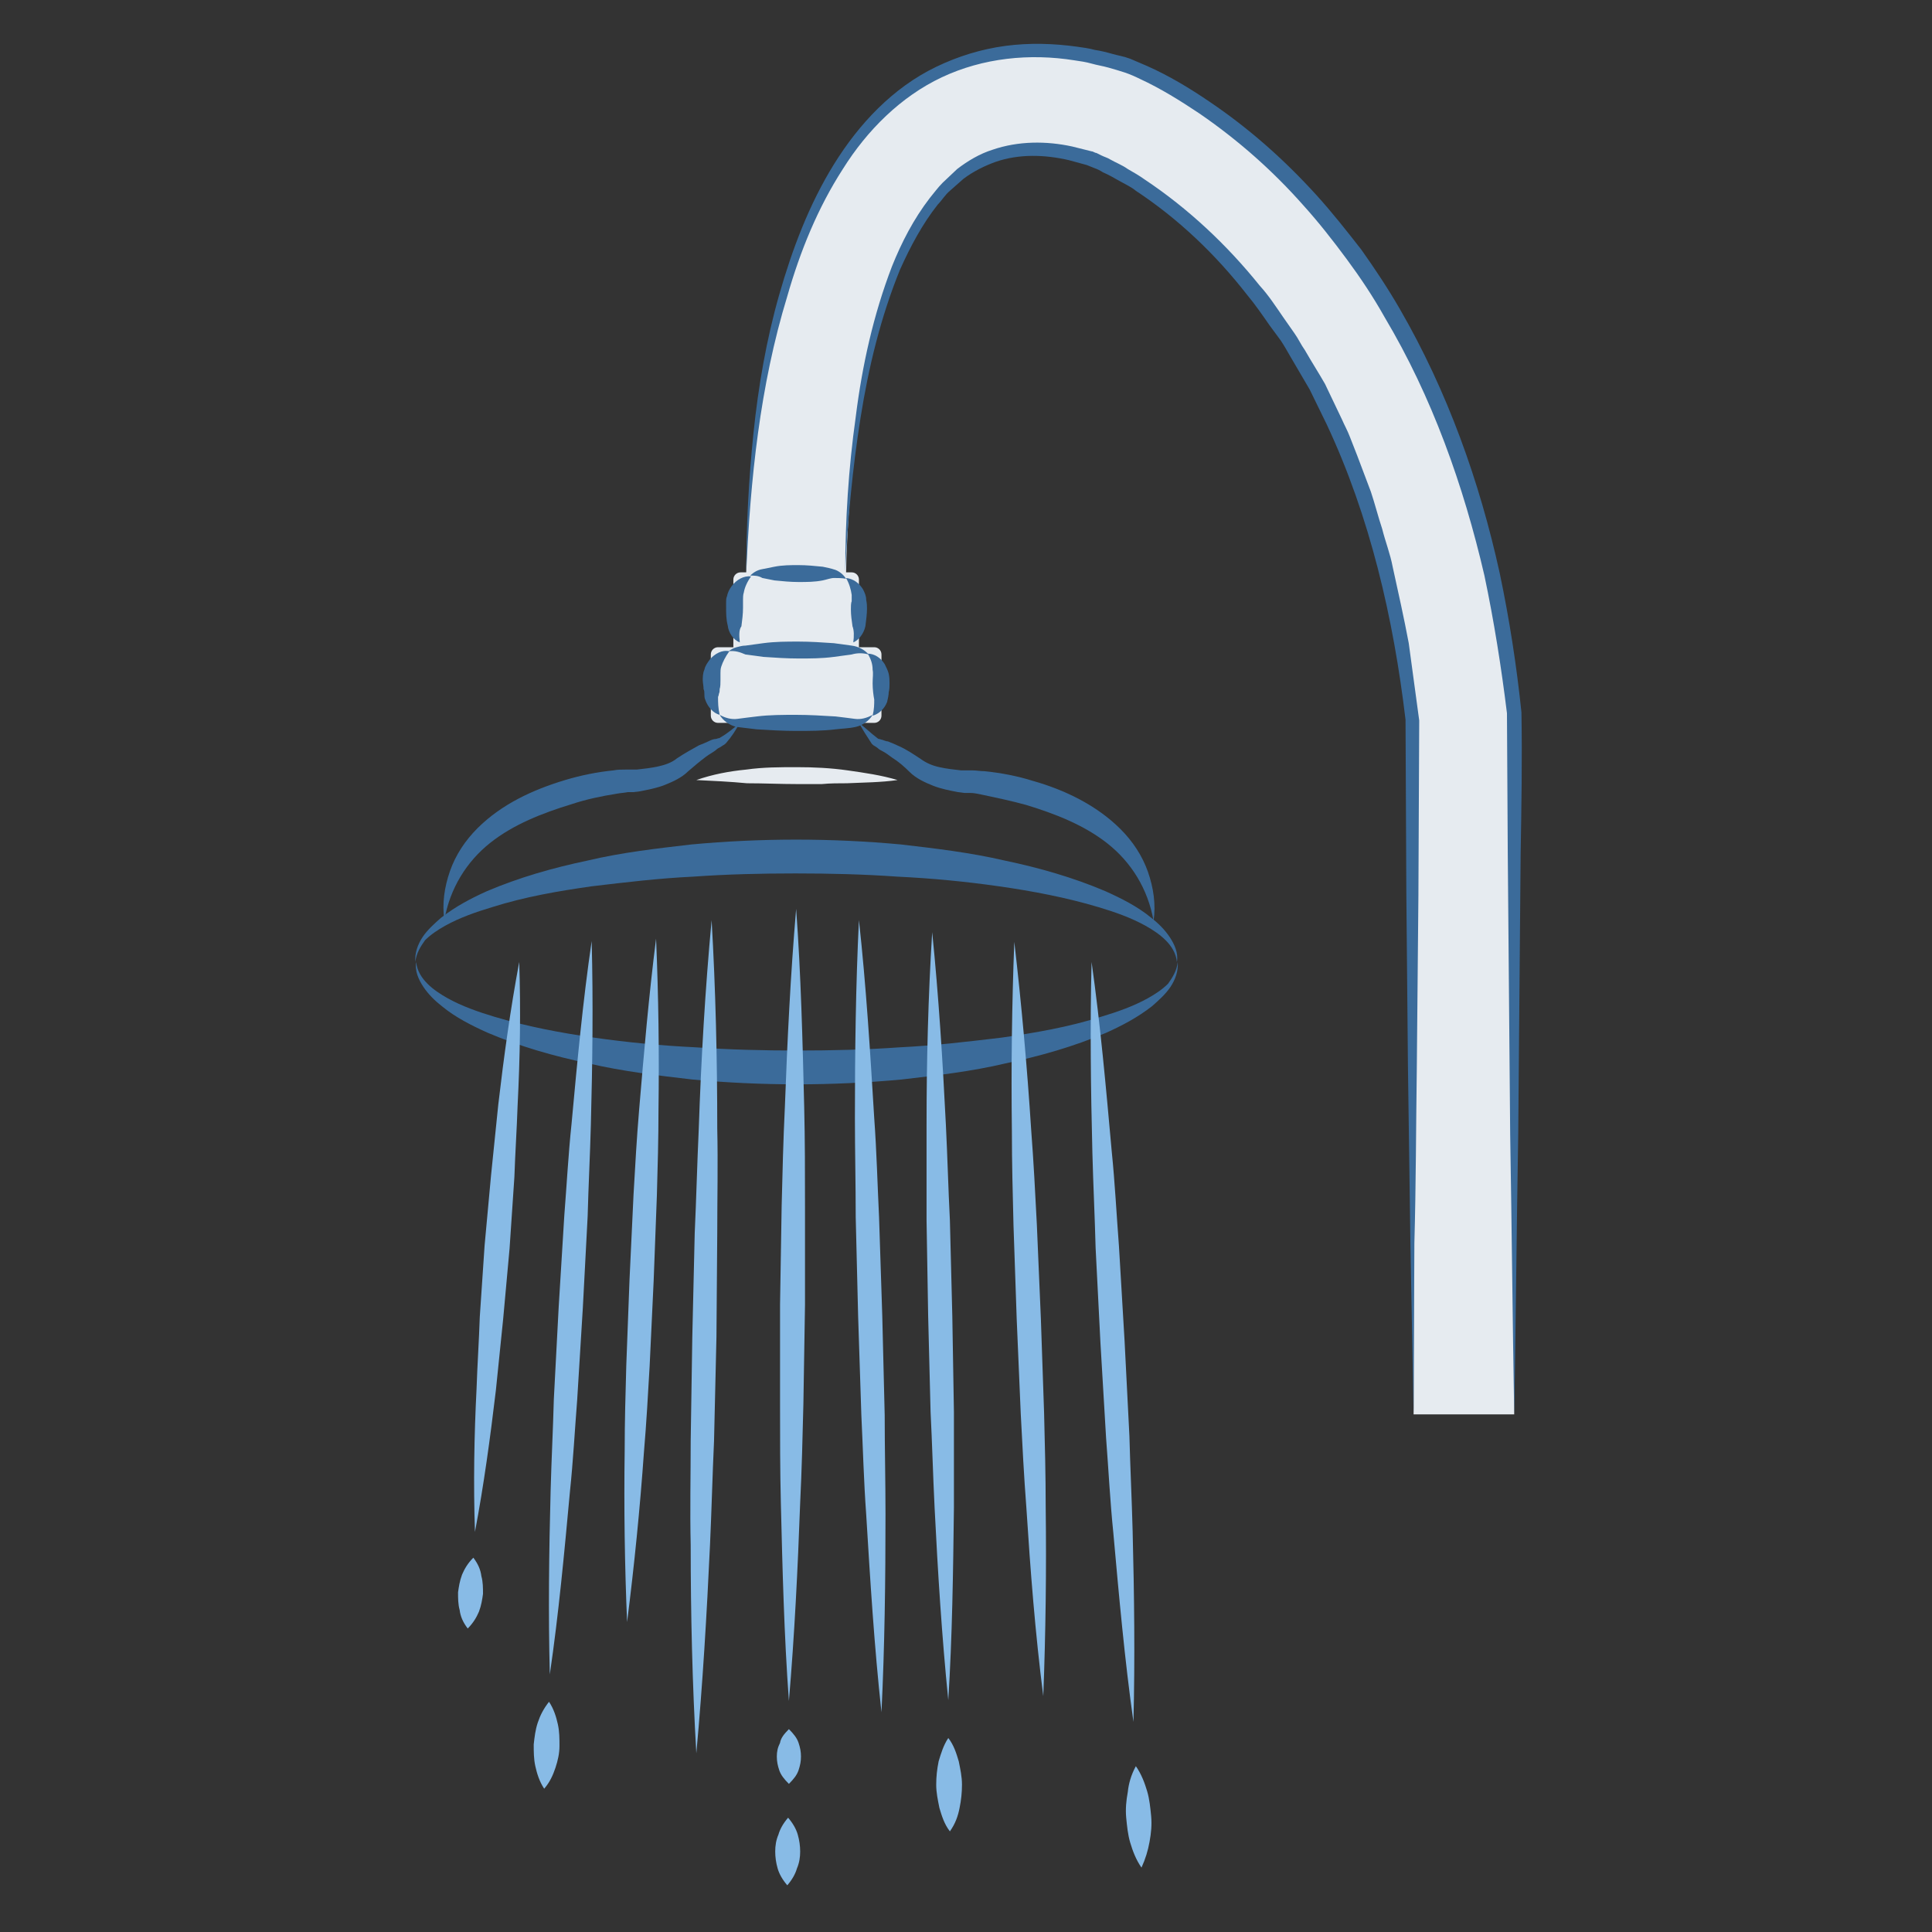 <svg xmlns="http://www.w3.org/2000/svg" id="shower-icon" width="240px" height="240px" viewBox="0 0 240 240" enable-background="new 0 0 240 240"><rect x="0" y="0" width="240" height="240" fill="#333333" stroke="none"/><style type="text/css">.st0{fill:#E6EBF0;}.st1{fill:#3B6B9A;}.st2{fill:#88BBE6;}</style><path class="st0" d="M188 175.7h-12.4V89.4c-6.2-57.3-39.6-69.6-40-69.7 -6.5-2-11.9-1.4-16.2 2 -14 11.1-15 47.9-14.1 61.1l-12.4 0.8C92.6 78.1 90.1 29 111.8 12c5.2-4.1 14.3-8.2 27.8-4 1.9 0.7 41.5 15.2 48.5 80.5l0 0.7V175.7z"/><path class="st1" d="M175.6 175.7l-0.4-21.6c-0.1-7.2-0.2-14.4-0.3-21.6l-0.2-21.6 -0.1-21.6 0 0.1c-1.5-12.6-4.4-25.2-9.8-36.7l-2.1-4.3c-0.8-1.4-1.6-2.7-2.4-4.1 -0.4-0.7-0.8-1.4-1.2-2l-1.4-1.9c-0.9-1.3-1.8-2.6-2.8-3.8 -3.9-5-8.5-9.4-13.8-12.9 -0.6-0.5-1.3-0.8-2-1.2 -0.7-0.4-1.4-0.8-2.1-1.1 -0.3-0.2-0.7-0.4-1-0.5l-0.5-0.2c-0.2-0.1-0.3-0.1-0.5-0.2 -0.7-0.2-1.5-0.4-2.2-0.6 -3-0.7-6.2-0.8-9.1 0.2 -1.4 0.5-2.8 1.2-4 2.1l-1.7 1.5c-0.6 0.5-1 1.2-1.5 1.7 -1.9 2.4-3.4 5.2-4.7 8.1 -2.4 5.9-3.9 12.1-4.9 18.4 -1 6.3-1.6 12.7-1.9 19.1 0-6.4 0.4-12.8 1.3-19.2 0.8-6.4 2.2-12.7 4.5-18.7 1.2-3 2.7-5.9 4.7-8.5 0.5-0.6 1-1.3 1.6-1.9l1.8-1.7c1.3-1 2.8-1.9 4.4-2.4 3.2-1.1 6.7-1.1 9.9-0.4 0.8 0.2 1.6 0.4 2.4 0.6 0.2 0 0.4 0.2 0.6 0.2l0.6 0.3c0.4 0.2 0.8 0.3 1.1 0.5 0.7 0.4 1.5 0.7 2.2 1.2 0.7 0.4 1.4 0.8 2.1 1.3 5.4 3.6 10.2 8.1 14.3 13.2 1.1 1.2 2 2.6 2.9 3.9l1.4 2c0.5 0.7 0.8 1.4 1.3 2.1 0.8 1.4 1.7 2.8 2.5 4.2l2.1 4.4c0.3 0.7 0.7 1.4 1 2.2l0.9 2.3 1.7 4.5c0.5 1.5 0.9 3.1 1.4 4.6 0.4 1.6 1 3.1 1.3 4.7 0.7 3.2 1.4 6.3 2 9.5l1.3 9.6 0 0 0 0.1 -0.1 21.6 -0.2 21.6c-0.1 7.2-0.1 14.4-0.3 21.6L175.6 175.7z"/><path class="st1" d="M92.7 71.2c0-5.8 0.3-11.6 0.9-17.4 0.6-5.8 1.6-11.6 3.2-17.2 1.6-5.6 3.7-11.2 6.8-16.2 3.1-5 7.3-9.5 12.7-12.1 2.7-1.3 5.6-2.2 8.6-2.6 3-0.4 6-0.3 8.9 0.1 0.7 0.1 1.5 0.2 2.2 0.4 0.7 0.1 1.5 0.3 2.2 0.5 0.7 0.2 1.4 0.3 2.2 0.6 0.7 0.3 1.4 0.6 2.1 0.9 2.7 1.2 5.2 2.7 7.7 4.4 4.9 3.3 9.3 7.2 13.3 11.6 2 2.2 3.8 4.5 5.6 6.8 1.7 2.4 3.3 4.8 4.8 7.4 5.9 10.2 9.9 21.4 12.4 32.8 1.2 5.7 2.1 11.5 2.7 17.3 0.1 5.9 0 11.7-0.1 17.5l-0.3 34.9c-0.2 11.6-0.3 23.3-0.5 34.9 -0.2-11.6-0.3-23.2-0.5-34.9l-0.3-34.9 -0.1-17.4c-0.7-5.7-1.6-11.4-2.8-17.1 -2.6-11.2-6.5-22.2-12.4-32.1 -1.4-2.5-3-4.9-4.7-7.2 -1.7-2.3-3.5-4.6-5.4-6.7 -3.8-4.3-8.1-8.1-12.9-11.4 -2.4-1.6-4.8-3.1-7.4-4.3 -0.6-0.3-1.3-0.6-1.9-0.8 -0.6-0.2-1.3-0.4-2-0.6 -0.7-0.2-1.4-0.3-2.1-0.5 -0.7-0.2-1.4-0.3-2.1-0.4 -5.6-0.9-11.4-0.3-16.5 2.1 -5.1 2.4-9.3 6.6-12.3 11.4 -3.1 4.8-5.3 10.2-6.9 15.8C94.4 47.9 93.2 59.6 92.7 71.2z"/><path class="st0" d="M105.8 81.2H92c-0.5 0-0.9-0.4-0.9-0.9V72c0-0.5 0.4-0.9 0.9-0.9h13.8c0.5 0 0.9 0.4 0.9 0.9v8.3C106.7 80.8 106.3 81.2 105.8 81.2z"/><path class="st0" d="M108.6 89.8H89.2c-0.5 0-0.9-0.4-0.9-0.9v-7.6c0-0.5 0.4-0.9 0.9-0.9h19.4c0.5 0 0.9 0.4 0.9 0.9v7.6C109.5 89.4 109.1 89.8 108.6 89.8z"/><path class="st1" d="M91.9 79.8c-0.8-0.3-1.4-1.2-1.5-2.1 -0.2-0.8-0.2-1.5-0.2-2.3l0-0.6c0-0.2 0-0.5 0.1-0.7 0.1-0.5 0.3-0.9 0.6-1.3 0.6-0.8 1.5-1.3 2.4-1.2 -0.5 0.7-0.8 1.4-0.9 2 -0.1 0.3-0.1 0.6-0.1 0.9l0 1c0 0.8-0.1 1.5-0.2 2.3C91.8 78.2 91.8 78.9 91.9 79.8z"/><path class="st1" d="M105.1 71.8c0.9 0.1 1.6 0.6 2.1 1.4 0.2 0.4 0.4 0.8 0.4 1.3 0.1 0.5 0.1 0.8 0.1 1.1 0 0.7-0.1 1.4-0.2 2.2 -0.2 0.9-0.8 1.7-1.5 2 0.1-0.8 0.1-1.5-0.1-2 -0.1-0.7-0.2-1.4-0.2-2.1 0-0.3 0-0.8 0.1-1 0-0.3 0-0.5 0-0.8C105.7 73.2 105.5 72.5 105.1 71.8z"/><path class="st1" d="M93.2 71.5c0.4-0.4 0.9-0.7 1.5-0.8 0.5-0.1 1-0.2 1.5-0.3 1-0.2 2-0.2 3-0.2 1 0 2 0.1 3 0.2 0.5 0.1 1 0.2 1.6 0.4 0.5 0.2 1 0.6 1.3 1.1 -0.5-0.1-1-0.1-1.5-0.1 -0.4 0-0.9 0.2-1.4 0.3 -1 0.2-2 0.2-3 0.2 -1 0-2-0.1-3-0.2 -0.5-0.1-1-0.2-1.5-0.3C94.2 71.5 93.7 71.5 93.2 71.5z"/><path class="st1" d="M89.4 88.8c-0.8-0.2-1.5-1-1.8-1.9 -0.1-0.2-0.1-0.5-0.1-0.7 0-0.2 0-0.4-0.1-0.6 0-0.4-0.1-0.8-0.1-1.1 0-0.3 0-0.9 0.2-1.3 0.1-0.5 0.4-0.9 0.7-1.3 0.6-0.7 1.5-1.2 2.4-1 -0.5 0.7-0.8 1.3-1 1.9 -0.1 0.3-0.1 0.6-0.1 0.8 0 0.3 0 0.5 0 0.9 0 0.4 0 0.8-0.1 1.1 0 0.2 0 0.4-0.1 0.6 0 0.2-0.1 0.3-0.1 0.4C89.2 87.3 89.2 87.9 89.4 88.8z"/><path class="st1" d="M108.4 88.8c-0.4 0.7-1.2 1.3-2.1 1.5 -0.9 0.2-1.7 0.2-2.5 0.3 -1.6 0.2-3.3 0.2-4.9 0.2 -1.6 0-3.3-0.1-4.9-0.2 -0.8-0.1-1.6-0.2-2.5-0.3 -0.9-0.2-1.7-0.8-2.1-1.5 0.7 0.4 1.5 0.6 2.2 0.5 0.7-0.1 1.6-0.2 2.4-0.3 1.6-0.2 3.3-0.2 4.9-0.2 1.6 0 3.3 0.1 4.9 0.2 0.8 0.1 1.7 0.2 2.4 0.3C106.9 89.4 107.7 89.2 108.4 88.8z"/><path class="st1" d="M107.8 81.2c0.8 0 1.6 0.5 2.1 1.3 0.2 0.4 0.4 0.8 0.5 1.2 0.1 0.5 0.1 0.8 0.1 1.2 0 0.4 0 0.7-0.1 1.1 0 0.3-0.1 0.8-0.2 1.2 -0.3 0.8-1 1.5-1.8 1.7 0.2-0.8 0.2-1.4 0.2-2 -0.1-0.5-0.2-1.3-0.2-2 0-0.8 0.1-1.2 0-1.7C108.4 82.5 108.2 81.9 107.8 81.2z"/><path class="st1" d="M90.5 80.9c0.3-0.2 0.6-0.4 1-0.5 0.4-0.1 0.7-0.2 1.1-0.2 0.7-0.1 1.5-0.2 2.2-0.3 1.5-0.2 2.9-0.2 4.4-0.2 1.5 0 2.9 0.1 4.4 0.2 0.7 0.1 1.5 0.2 2.2 0.3 0.8 0.1 1.6 0.5 2.1 1.1 -0.7-0.2-1.4-0.2-2.1 0 -0.7 0.1-1.5 0.2-2.2 0.3 -1.5 0.2-2.9 0.2-4.4 0.2 -1.5 0-2.9-0.1-4.4-0.2 -0.7-0.1-1.5-0.2-2.2-0.3C91.9 81 91.3 80.8 90.5 80.9z"/><path class="st1" d="M91.9 89.8c-0.5 0.9-1 1.7-1.7 2.5 -0.1 0.1-0.2 0.2-0.4 0.3l-0.3 0.2c-0.2 0.1-0.4 0.2-0.6 0.4 -0.4 0.3-0.8 0.5-1.2 0.8 -0.8 0.6-1.5 1.2-2.2 1.8 -0.8 0.8-1.9 1.3-2.9 1.7 -1 0.4-2.1 0.6-3.1 0.8l-0.8 0.1 -0.4 0 -0.3 0c-0.5 0.1-0.9 0.1-1.4 0.2 -1.9 0.3-3.8 0.7-5.6 1.3 -3.6 1.1-7.2 2.5-10.1 4.8 -2.9 2.3-5 5.6-5.7 9.6 -0.3-2 0-4.1 0.7-6.1 0.7-2 1.9-3.8 3.4-5.3 3-3 6.9-4.8 10.9-6 2-0.6 4-1 6-1.2 0.5-0.1 1-0.1 1.5-0.1l0.4 0 0.3 0 0.7 0c0.9-0.1 1.8-0.2 2.7-0.4 0.9-0.2 1.7-0.5 2.3-1 0.9-0.6 1.8-1.1 2.7-1.6 0.5-0.2 1-0.4 1.4-0.6 0.2-0.1 0.5-0.2 0.7-0.2 0.1 0 0.3-0.1 0.4-0.1 0 0 0.1 0 0.2-0.1C90.4 91.1 91.2 90.4 91.9 89.8z"/><path class="st1" d="M106.7 89.8c0.8 0.6 1.5 1.3 2.3 1.9 0.1 0.1 0.2 0.1 0.2 0.1 0.1 0 0.3 0.1 0.4 0.1 0.3 0.1 0.5 0.2 0.7 0.2 0.5 0.2 1 0.4 1.4 0.6 0.9 0.4 1.8 1 2.7 1.6 0.7 0.5 1.4 0.8 2.3 1 0.9 0.2 1.8 0.3 2.7 0.4l0.7 0 0.3 0 0.4 0c0.5 0 1 0.1 1.5 0.1 2 0.2 4.1 0.6 6 1.2 3.9 1.1 7.9 3 10.9 6 1.5 1.5 2.7 3.3 3.4 5.3 0.7 2 1 4.1 0.7 6.1 -0.7-4-2.8-7.3-5.7-9.6 -2.9-2.3-6.5-3.7-10.1-4.8 -1.8-0.5-3.7-0.9-5.6-1.3 -0.5-0.1-0.9-0.2-1.4-0.2l-0.3 0 -0.4 0 -0.8-0.1c-1-0.2-2.1-0.4-3.1-0.8 -1-0.4-2.1-0.9-2.9-1.7 -0.7-0.7-1.4-1.3-2.2-1.8 -0.4-0.3-0.8-0.6-1.2-0.8 -0.2-0.1-0.4-0.2-0.6-0.4l-0.3-0.2c-0.2-0.1-0.3-0.2-0.4-0.3C107.7 91.5 107.2 90.7 106.7 89.8z"/><path class="st1" d="M146.3 119.5c0.1 1.1-0.3 2.2-0.9 3.1 -0.6 0.9-1.5 1.7-2.3 2.4 -1.8 1.4-3.7 2.4-5.7 3.3 -4 1.7-8.2 2.9-12.5 3.8 -4.2 1-8.6 1.5-12.9 2 -4.3 0.4-8.7 0.6-13 0.6 -4.3 0-8.7-0.2-13-0.6 -4.3-0.5-8.6-1-12.9-2 -4.3-0.9-8.5-2.1-12.5-3.8 -2-0.9-4-1.9-5.7-3.3 -0.9-0.7-1.7-1.5-2.3-2.4 -0.6-0.9-1.1-2-0.9-3.1 0.1 1.1 0.7 2 1.4 2.7 0.7 0.7 1.6 1.3 2.5 1.8 1.8 1 3.8 1.7 5.8 2.3 4 1.2 8.2 2 12.4 2.6 4.2 0.6 8.4 1 12.6 1.2 4.2 0.3 8.5 0.4 12.7 0.4 4.2 0 8.5-0.1 12.7-0.4 4.2-0.2 8.4-0.7 12.6-1.2 4.2-0.6 8.3-1.3 12.4-2.6 2-0.6 4-1.3 5.8-2.3 0.9-0.5 1.8-1.1 2.5-1.8C145.6 121.5 146.2 120.6 146.3 119.5z"/><path class="st1" d="M51.6 119.5c-0.1-1.1 0.3-2.2 0.9-3.1 0.6-0.9 1.5-1.7 2.3-2.4 1.8-1.4 3.7-2.4 5.7-3.3 4-1.7 8.2-2.9 12.5-3.8 4.2-1 8.6-1.5 12.9-2 4.3-0.4 8.7-0.6 13-0.6 4.3 0 8.7 0.2 13 0.6 4.3 0.5 8.6 1 12.9 2 4.3 0.9 8.5 2.1 12.5 3.8 2 0.9 4 1.9 5.7 3.3 0.9 0.7 1.7 1.5 2.3 2.4 0.6 0.9 1.1 2 0.9 3.1 -0.1-1.1-0.7-2-1.4-2.7 -0.7-0.7-1.6-1.3-2.5-1.8 -1.8-1-3.8-1.7-5.8-2.3 -4-1.2-8.2-2-12.4-2.6 -4.2-0.6-8.4-1-12.6-1.2 -4.2-0.3-8.5-0.4-12.7-0.4 -4.2 0-8.5 0.1-12.7 0.4 -4.2 0.2-8.4 0.7-12.6 1.2 -4.2 0.6-8.3 1.3-12.4 2.6 -2 0.6-4 1.3-5.8 2.3 -0.9 0.5-1.8 1.1-2.5 1.8C52.3 117.5 51.7 118.4 51.6 119.5z"/><path class="st0" d="M86.5 96.9c2-0.7 4.1-1.1 6.2-1.3 2.1-0.3 4.2-0.3 6.3-0.3 2.1 0 4.2 0.1 6.3 0.4 2.1 0.3 4.2 0.6 6.2 1.2 -2.1 0.3-4.2 0.3-6.3 0.4 -1 0-2.1 0-3.1 0.1l-3.1 0c-2.1 0-4.1-0.1-6.2-0.1C90.7 97.1 88.6 97 86.5 96.9z"/><path class="st2" d="M58.8 193.5c0.6 0.8 0.9 1.5 1 2.3 0.2 0.7 0.2 1.5 0.2 2.2 -0.1 0.7-0.2 1.4-0.5 2.2 -0.3 0.7-0.7 1.4-1.4 2.1 -0.6-0.8-0.9-1.5-1-2.3 -0.2-0.7-0.2-1.5-0.2-2.2 0.1-0.7 0.2-1.4 0.5-2.2C57.7 194.9 58.1 194.2 58.8 193.5z"/><path class="st2" d="M64.5 119.5c0.2 6 0.1 11.9-0.2 17.8 -0.1 3-0.3 5.9-0.4 8.9l-0.6 8.9 -0.8 8.8c-0.3 2.9-0.6 5.9-0.9 8.8 -0.7 5.9-1.5 11.8-2.6 17.6 -0.2-6-0.1-11.9 0.2-17.8 0.1-3 0.3-5.9 0.4-8.9l0.6-8.9L61 146c0.3-2.9 0.6-5.9 0.9-8.8C62.6 131.2 63.4 125.4 64.5 119.5z"/><path class="st2" d="M141.1 219.4c0.7 1 1.1 2.1 1.4 3.1 0.3 1 0.4 2.1 0.5 3.1 0.1 1.1 0 2.1-0.2 3.2 -0.2 1.1-0.5 2.1-1 3.2 -0.7-1-1.1-2.1-1.4-3.1 -0.3-1-0.4-2.1-0.5-3.1 -0.1-1.1 0-2.1 0.2-3.2C140.2 221.6 140.5 220.5 141.1 219.4z"/><path class="st2" d="M135.6 119.5c1.1 7.8 1.8 15.7 2.5 23.5 0.4 3.9 0.6 7.9 0.9 11.8l0.7 11.8 0.6 11.8c0.1 3.9 0.3 7.9 0.4 11.8 0.2 7.9 0.3 15.8 0.1 23.7 -1.1-7.8-1.8-15.7-2.5-23.5 -0.4-3.9-0.6-7.9-0.9-11.8l-0.7-11.8 -0.6-11.8c-0.1-3.9-0.3-7.9-0.4-11.8C135.5 135.3 135.4 127.4 135.6 119.5z"/><path class="st2" d="M68.2 211.4c0.6 0.9 0.9 1.9 1.1 2.8 0.2 0.9 0.2 1.8 0.2 2.7 0 0.9-0.2 1.8-0.5 2.7 -0.3 0.9-0.7 1.8-1.4 2.6 -0.6-0.9-0.9-1.9-1.1-2.8 -0.2-0.9-0.2-1.8-0.2-2.7 0.1-0.9 0.2-1.8 0.5-2.7C67.1 213.1 67.5 212.3 68.2 211.4z"/><path class="st2" d="M73.5 116.9c0.2 7.6 0.1 15.2-0.1 22.8 -0.1 3.8-0.3 7.6-0.4 11.4l-0.6 11.4 -0.7 11.4c-0.3 3.8-0.5 7.6-0.9 11.4 -0.7 7.6-1.4 15.2-2.5 22.7 -0.2-7.6-0.1-15.2 0.1-22.8 0.1-3.8 0.3-7.6 0.4-11.4l0.6-11.4 0.7-11.4c0.3-3.8 0.5-7.6 0.9-11.4C71.7 132 72.4 124.4 73.5 116.9z"/><path class="st2" d="M126 117c0.9 7.8 1.6 15.6 2.1 23.4 0.3 3.9 0.5 7.8 0.7 11.7l0.5 11.7 0.4 11.7c0.1 3.9 0.2 7.8 0.2 11.7 0.1 7.8 0 15.6-0.3 23.5 -1-7.8-1.6-15.6-2.1-23.4 -0.3-3.9-0.5-7.8-0.7-11.7l-0.5-11.7 -0.4-11.7c-0.1-3.9-0.2-7.8-0.2-11.7C125.6 132.6 125.7 124.8 126 117z"/><path class="st2" d="M97.9 225.8c0.6 0.7 1 1.4 1.2 2.1 0.2 0.7 0.3 1.4 0.3 2.1 0 0.7-0.1 1.4-0.4 2.1 -0.2 0.7-0.6 1.4-1.2 2.1 -0.6-0.7-1-1.4-1.2-2.1 -0.2-0.7-0.3-1.4-0.3-2.1 0-0.7 0.1-1.4 0.4-2.1C96.9 227.2 97.3 226.5 97.9 225.8z"/><path class="st2" d="M98 214.8c0.6 0.6 1 1.1 1.2 1.7 0.2 0.6 0.3 1.1 0.3 1.7 0 0.6-0.1 1.1-0.3 1.7 -0.2 0.6-0.6 1.1-1.2 1.7 -0.6-0.6-1-1.1-1.2-1.7 -0.2-0.6-0.3-1.1-0.3-1.7 0-0.6 0.1-1.1 0.4-1.7C97 215.9 97.4 215.4 98 214.8z"/><path class="st2" d="M98.9 112.9c0.6 8.2 0.8 16.4 1 24.6 0.1 4.1 0.1 8.2 0.1 12.3l0 12.3 -0.2 12.3c-0.1 4.1-0.2 8.2-0.4 12.3 -0.3 8.2-0.7 16.4-1.4 24.6 -0.6-8.2-0.8-16.4-1-24.6 -0.1-4.1-0.1-8.2-0.1-12.3l0-12.3 0.2-12.3c0.1-4.1 0.2-8.2 0.4-12.3C97.8 129.3 98.2 121.1 98.9 112.9z"/><path class="st2" d="M81.5 116.6c0.3 7.1 0.4 14.2 0.3 21.3 0 3.5-0.1 7.1-0.2 10.6l-0.4 10.6 -0.5 10.6c-0.2 3.5-0.4 7.1-0.7 10.6 -0.5 7.1-1.2 14.1-2.1 21.2 -0.3-7.1-0.4-14.2-0.3-21.3 0-3.5 0.1-7.1 0.2-10.6l0.4-10.6 0.5-10.6c0.2-3.5 0.4-7.1 0.7-10.6C80 130.7 80.6 123.7 81.5 116.6z"/><path class="st2" d="M88.4 114.3c0.5 8.6 0.7 17.3 0.7 25.9 0.1 4.3 0 8.6 0 12.9L89 166.1 88.7 179c-0.2 4.3-0.3 8.6-0.5 12.9 -0.4 8.6-0.9 17.2-1.7 25.9 -0.5-8.6-0.7-17.3-0.7-25.9 -0.1-4.3 0-8.6 0-12.9l0.2-12.9 0.3-12.9c0.2-4.3 0.3-8.6 0.5-12.9C87.1 131.5 87.6 122.9 88.4 114.3z"/><path class="st2" d="M106.7 114.3c0.9 8.2 1.4 16.4 1.9 24.6 0.3 4.1 0.4 8.2 0.6 12.3l0.4 12.3 0.3 12.3c0 4.1 0.1 8.2 0.1 12.3 0 8.2-0.1 16.4-0.5 24.6 -0.9-8.2-1.4-16.4-1.9-24.6 -0.3-4.1-0.4-8.2-0.6-12.3l-0.4-12.3 -0.3-12.3c0-4.1-0.1-8.2-0.1-12.3C106.2 130.7 106.3 122.5 106.7 114.3z"/><path class="st2" d="M117.8 215.9c0.7 0.9 1 1.9 1.3 2.9 0.2 1 0.4 1.9 0.4 2.9 0 1-0.1 1.9-0.3 2.9 -0.2 1-0.5 1.9-1.2 2.9 -0.7-0.9-1-1.9-1.3-2.9 -0.2-1-0.4-1.9-0.4-2.9 0-1 0.1-1.9 0.3-2.9C116.9 217.8 117.2 216.8 117.8 215.9z"/><path class="st2" d="M115.8 115.8c0.8 7.9 1.3 15.9 1.7 23.9 0.2 4 0.3 8 0.5 11.9l0.3 11.9 0.2 11.9c0 4 0 8 0 11.9 -0.1 8-0.2 15.9-0.7 23.9 -0.8-7.9-1.3-15.9-1.7-23.9 -0.2-4-0.3-8-0.5-11.9l-0.3-11.9 -0.2-11.9c0-4 0-8 0-11.9C115.1 131.8 115.3 123.8 115.8 115.8z"/></svg>